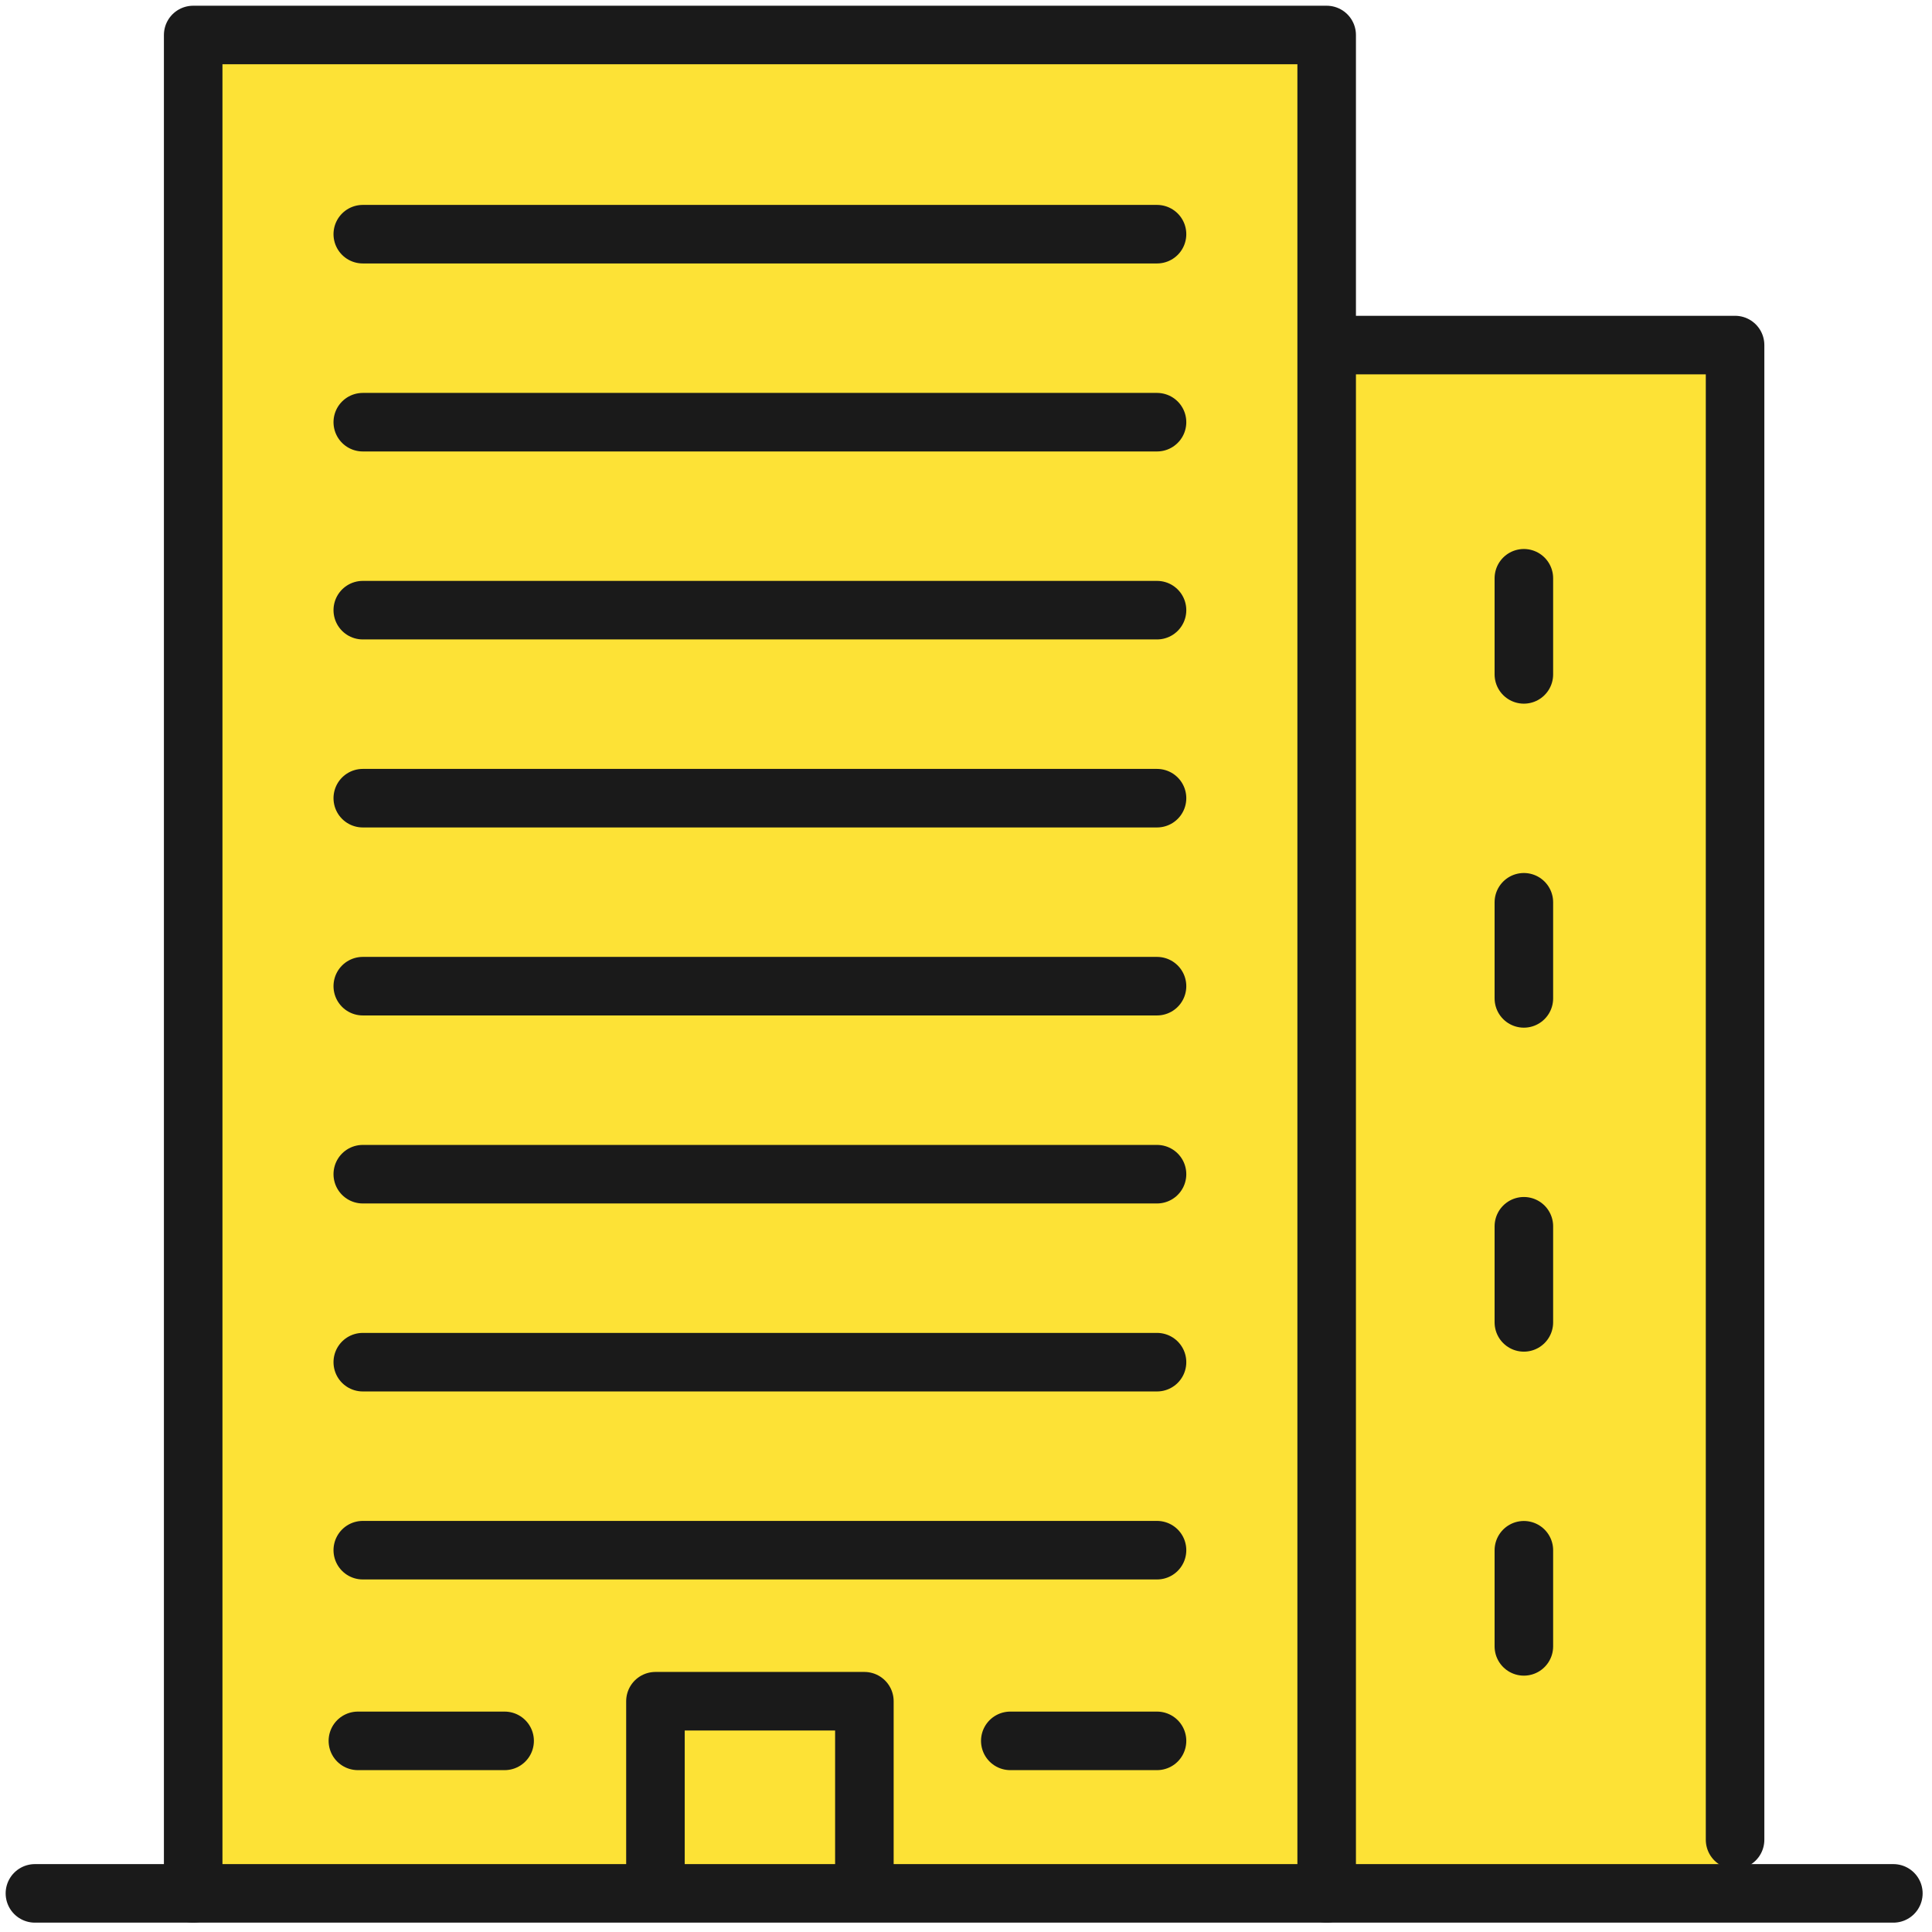 <svg xmlns="http://www.w3.org/2000/svg" xmlns:xlink="http://www.w3.org/1999/xlink" width="132" height="132" viewBox="0 0 132 132">
  <defs>
    <clipPath id="clip-path">
      <rect id="長方形_141523" data-name="長方形 141523" width="132" height="132" transform="translate(0.254 0.254)" fill="none" stroke="#3e3e3e" stroke-width="4"/>
    </clipPath>
  </defs>
  <g id="icon01" transform="translate(-562.254 -1138.99)">
    <path id="合体_8" data-name="合体 8" d="M77.721,125.781V20.449H106.35V125.781ZM0,125.781V0H77.721V125.781Z" transform="translate(575.293 1142.075)" fill="#fde236"/>
    <g id="グループ_243190" data-name="グループ 243190" transform="translate(562 1138.736)">
      <g id="グループ_243189" data-name="グループ 243189" transform="translate(0 0)">
        <g id="グループ_243188" data-name="グループ 243188" clip-path="url(#clip-path)">
          <line id="線_88" data-name="線 88" x2="126.974" transform="translate(2.64 129.615)" fill="none" stroke="#1a1a1a" stroke-linecap="round" stroke-linejoin="round" stroke-width="4"/>
          <path id="パス_197779" data-name="パス 197779" d="M3.669,127.691V.721H81.112v126.97" transform="translate(9.784 1.924)" fill="none" stroke="#1a1a1a" stroke-linecap="round" stroke-linejoin="round" stroke-width="4"/>
          <path id="パス_197780" data-name="パス 197780" d="M25.258,6.5H51.442V108.622" transform="translate(67.357 17.33)" fill="none" stroke="#1a1a1a" stroke-linecap="round" stroke-linejoin="round" stroke-width="4"/>
          <path id="パス_197781" data-name="パス 197781" d="M12.282,43.307V31.767H26.557V43.307" transform="translate(32.754 84.719)" fill="none" stroke="#1a1a1a" stroke-linecap="round" stroke-linejoin="round" stroke-width="4"/>
        </g>
      </g>
      <line id="線_89" data-name="線 89" x2="54.265" transform="translate(25.04 16.254)" fill="none" stroke="#1a1a1a" stroke-linecap="round" stroke-linejoin="round" stroke-width="4"/>
      <line id="線_90" data-name="線 90" y1="6.567" transform="translate(104.369 39.763)" fill="none" stroke="#1a1a1a" stroke-linecap="round" stroke-linejoin="round" stroke-width="4"/>
      <line id="線_91" data-name="線 91" y1="6.567" transform="translate(104.369 61.9)" fill="none" stroke="#1a1a1a" stroke-linecap="round" stroke-linejoin="round" stroke-width="4"/>
      <line id="線_92" data-name="線 92" y1="6.567" transform="translate(104.369 84.036)" fill="none" stroke="#1a1a1a" stroke-linecap="round" stroke-linejoin="round" stroke-width="4"/>
      <line id="線_93" data-name="線 93" y1="6.567" transform="translate(104.369 106.172)" fill="none" stroke="#1a1a1a" stroke-linecap="round" stroke-linejoin="round" stroke-width="4"/>
      <line id="線_94" data-name="線 94" x2="54.265" transform="translate(25.04 29.099)" fill="none" stroke="#1a1a1a" stroke-linecap="round" stroke-linejoin="round" stroke-width="4"/>
      <line id="線_95" data-name="線 95" x2="54.265" transform="translate(25.04 41.942)" fill="none" stroke="#1a1a1a" stroke-linecap="round" stroke-linejoin="round" stroke-width="4"/>
      <line id="線_96" data-name="線 96" x2="54.265" transform="translate(25.04 54.788)" fill="none" stroke="#1a1a1a" stroke-linecap="round" stroke-linejoin="round" stroke-width="4"/>
      <line id="線_97" data-name="線 97" x2="54.265" transform="translate(25.04 67.632)" fill="none" stroke="#1a1a1a" stroke-linecap="round" stroke-linejoin="round" stroke-width="4"/>
      <line id="線_98" data-name="線 98" x2="54.265" transform="translate(25.04 80.478)" fill="none" stroke="#1a1a1a" stroke-linecap="round" stroke-linejoin="round" stroke-width="4"/>
      <line id="線_99" data-name="線 99" x2="54.265" transform="translate(25.04 93.322)" fill="none" stroke="#1a1a1a" stroke-linecap="round" stroke-linejoin="round" stroke-width="4"/>
      <line id="線_100" data-name="線 100" x2="54.265" transform="translate(25.04 106.167)" fill="none" stroke="#1a1a1a" stroke-linecap="round" stroke-linejoin="round" stroke-width="4"/>
      <line id="線_101" data-name="線 101" x2="10.025" transform="translate(24.706 119.195)" fill="none" stroke="#1a1a1a" stroke-linecap="round" stroke-linejoin="round" stroke-width="4"/>
      <line id="線_102" data-name="線 102" x2="10.025" transform="translate(69.28 119.195)" fill="none" stroke="#1a1a1a" stroke-linecap="round" stroke-linejoin="round" stroke-width="4"/>
    </g>
  </g>
</svg>
